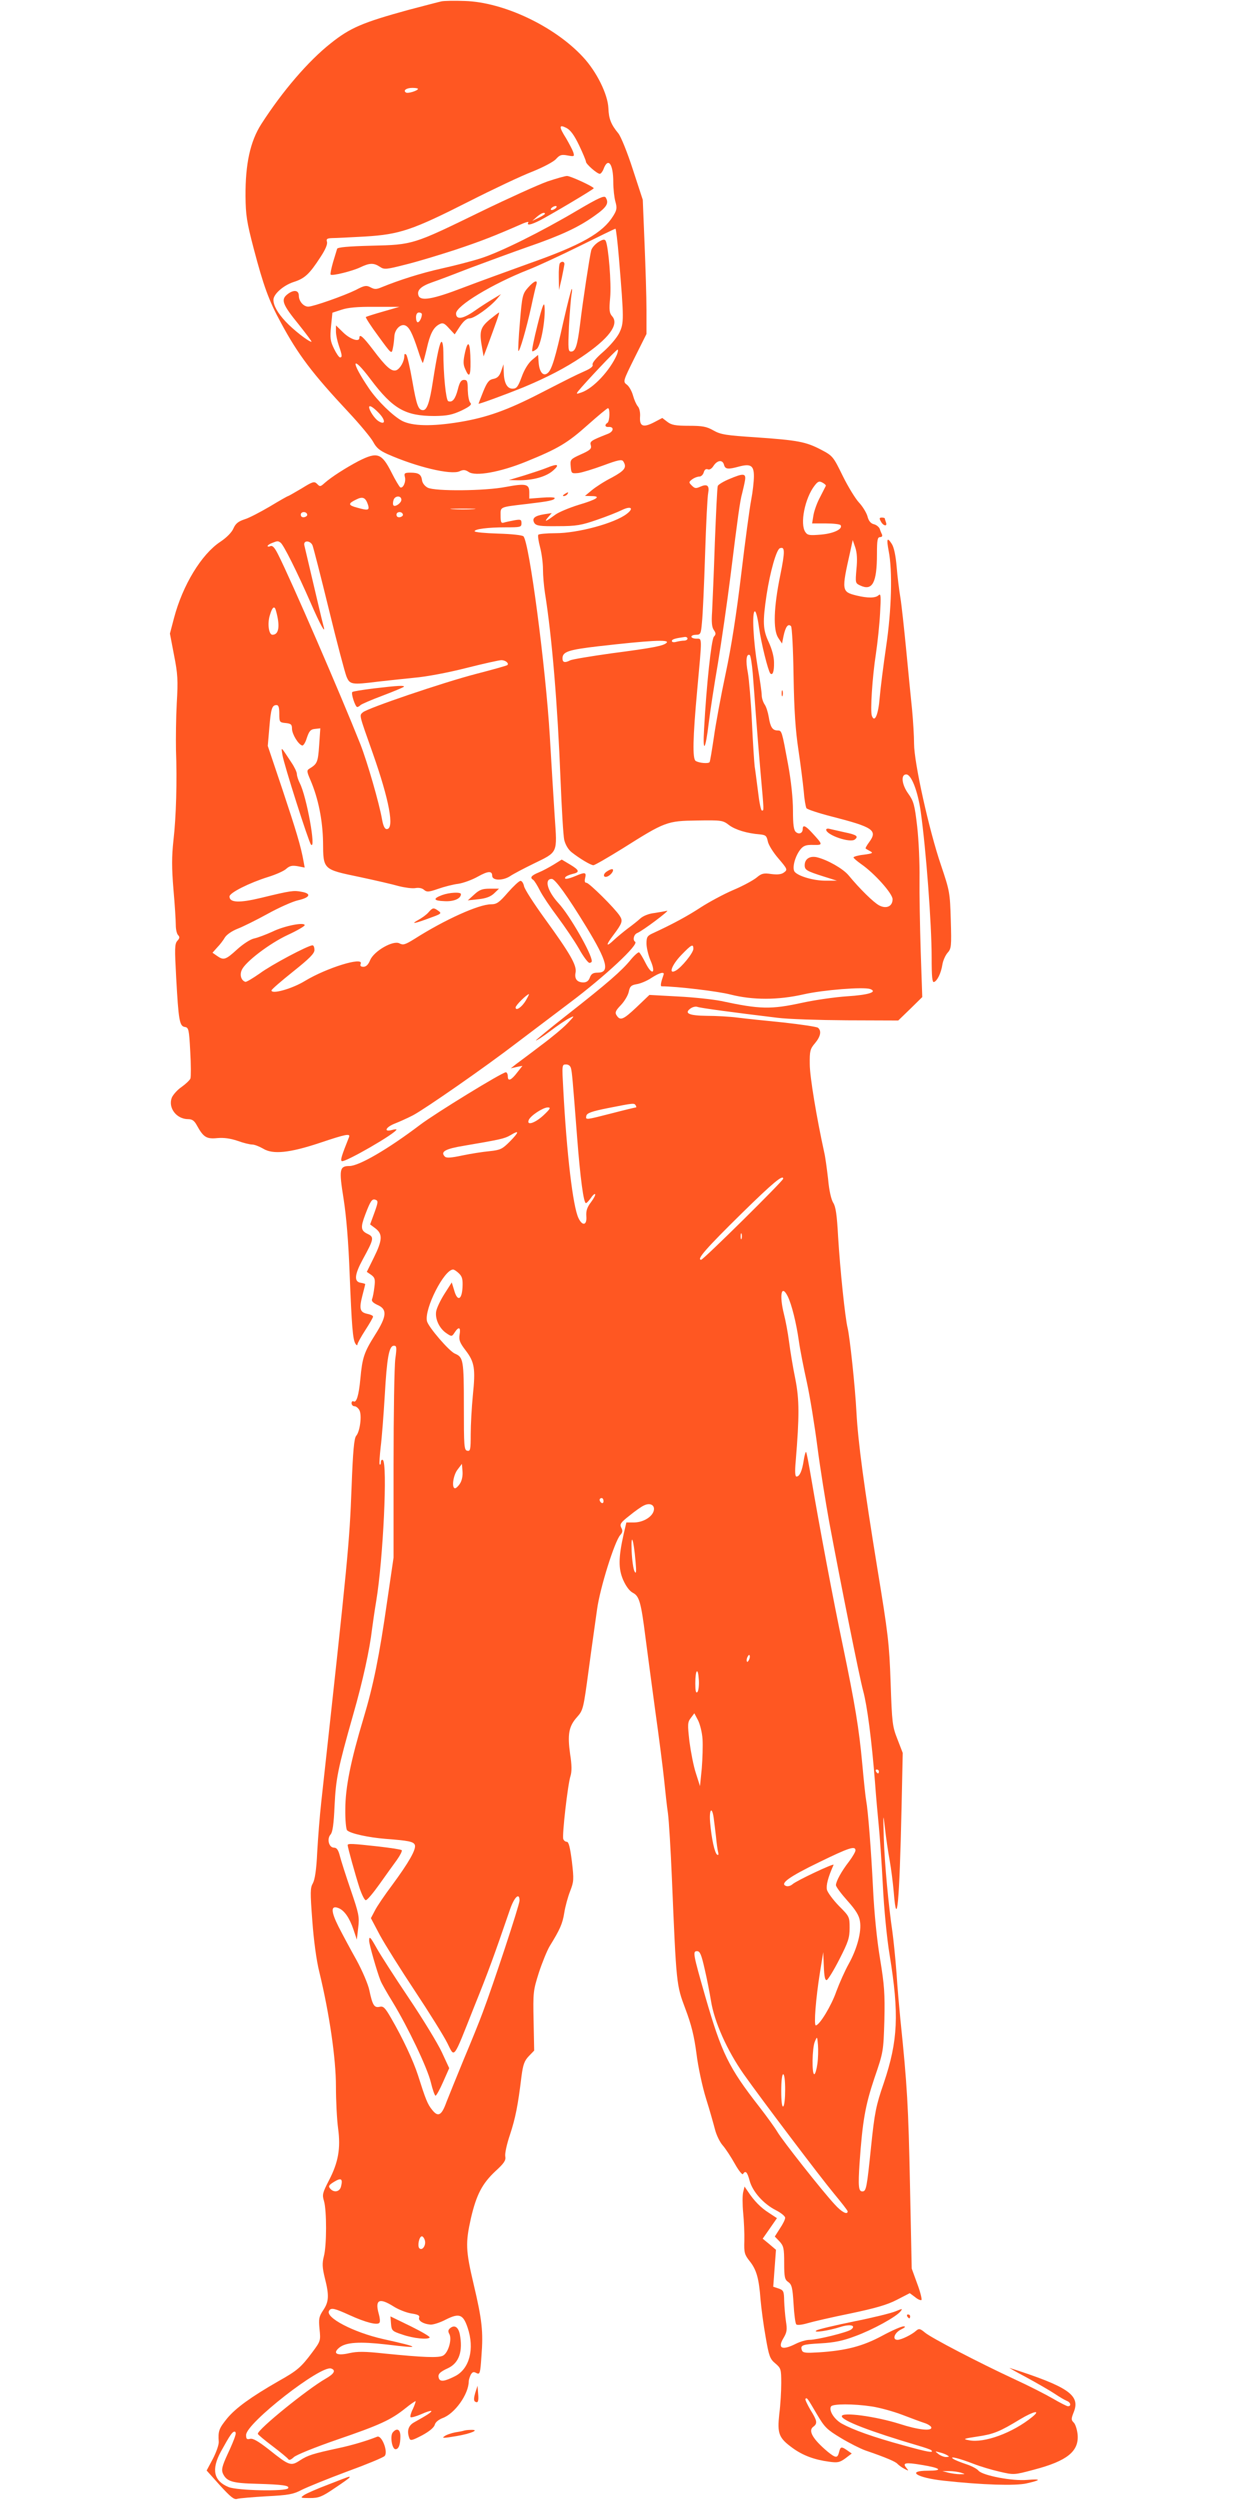 <?xml version="1.0" standalone="no"?>
<!DOCTYPE svg PUBLIC "-//W3C//DTD SVG 20010904//EN"
 "http://www.w3.org/TR/2001/REC-SVG-20010904/DTD/svg10.dtd">
<svg version="1.0" xmlns="http://www.w3.org/2000/svg"
 width="640pt" height="1280pt" viewBox="0 0 640 1280"
 preserveAspectRatio="xMidYMid meet">
<g transform="translate(0,1280) scale(0.1,-0.1)"
fill="#ff5722" stroke="none">
<path d="M2260 12793 c-14 -3 -90 -23 -170 -44 -233 -64 -297 -91 -397 -171
-115 -91 -247 -245 -355 -413 -57 -89 -82 -204 -81 -370 1 -95 6 -131 42 -268
50 -190 77 -265 138 -377 89 -166 162 -262 347 -460 59 -63 116 -132 127 -153
16 -30 33 -44 73 -62 149 -66 325 -108 369 -88 19 9 29 8 46 -3 34 -25 164 -1
296 53 162 66 210 94 315 188 52 46 98 85 103 85 11 0 9 -68 -3 -75 -16 -10
-12 -23 6 -21 29 2 27 -23 -3 -35 -89 -35 -94 -39 -88 -59 5 -17 -3 -25 -50
-46 -55 -25 -56 -27 -53 -62 3 -36 4 -37 38 -34 19 2 77 20 129 39 75 28 95
32 102 21 20 -31 8 -47 -58 -83 -38 -19 -84 -49 -103 -65 l-35 -29 33 -1 c53
0 29 -17 -66 -45 -48 -15 -100 -37 -117 -49 -49 -36 -62 -42 -40 -16 l20 23
-39 -6 c-49 -8 -64 -21 -50 -45 10 -14 28 -17 120 -16 95 0 121 5 199 32 50
17 108 40 130 51 46 22 62 9 24 -20 -62 -48 -250 -99 -365 -99 -46 0 -85 -4
-88 -8 -3 -5 1 -33 9 -63 8 -30 15 -81 15 -114 0 -33 5 -87 10 -120 36 -224
65 -574 80 -959 6 -148 14 -286 19 -307 6 -24 20 -48 37 -62 42 -33 97 -66
112 -67 7 0 74 39 150 86 217 137 227 141 381 143 125 2 132 1 163 -23 33 -25
94 -43 158 -48 30 -3 35 -7 41 -35 3 -18 28 -58 55 -89 46 -54 47 -57 28 -71
-13 -10 -33 -12 -65 -8 -39 6 -50 3 -75 -18 -17 -14 -70 -43 -120 -64 -49 -21
-123 -61 -165 -88 -67 -44 -144 -86 -246 -133 -29 -13 -33 -20 -33 -53 0 -20
9 -59 20 -85 30 -68 9 -81 -24 -16 -14 28 -29 53 -34 56 -4 2 -23 -14 -42 -37
-46 -57 -121 -122 -321 -279 -92 -72 -167 -134 -165 -135 2 -2 35 19 72 47 38
29 83 59 99 67 29 15 28 13 -10 -27 -22 -23 -83 -74 -136 -113 -52 -40 -109
-82 -125 -94 l-29 -23 30 7 30 6 -26 -33 c-31 -41 -49 -49 -49 -21 0 12 -5 21
-10 21 -19 0 -361 -210 -439 -269 -165 -125 -313 -211 -362 -211 -51 0 -54
-17 -30 -167 14 -89 25 -220 31 -382 11 -273 16 -339 30 -361 5 -8 10 -10 10
-4 0 6 18 39 40 73 22 34 40 65 40 70 0 5 -13 11 -29 14 -38 8 -43 25 -26 92
8 31 15 58 15 60 0 2 -10 5 -22 7 -37 5 -33 42 10 121 57 104 58 113 25 129
-36 17 -38 33 -13 99 27 71 35 83 53 76 14 -5 13 -13 -6 -66 l-22 -60 28 -21
c37 -29 35 -60 -9 -149 l-36 -73 22 -15 c19 -14 22 -22 17 -62 -3 -25 -8 -53
-12 -62 -4 -10 4 -19 27 -30 52 -22 49 -58 -12 -154 -56 -89 -65 -116 -75
-225 -8 -85 -20 -124 -35 -115 -5 3 -10 -1 -10 -9 0 -9 7 -16 15 -16 8 0 19
-9 25 -20 14 -26 3 -109 -16 -131 -11 -12 -17 -77 -24 -265 -11 -289 -17 -350
-155 -1609 -8 -71 -17 -188 -21 -260 -4 -88 -12 -139 -22 -157 -14 -24 -14
-46 -3 -192 7 -98 21 -204 36 -263 52 -215 85 -444 85 -585 0 -74 5 -171 11
-215 14 -103 1 -175 -47 -267 -33 -64 -35 -73 -25 -106 14 -49 14 -228 -1
-283 -9 -36 -8 -56 5 -110 23 -90 21 -122 -8 -165 -22 -33 -24 -44 -19 -97 6
-59 6 -61 -38 -120 -57 -76 -75 -92 -173 -147 -141 -81 -218 -137 -262 -190
-42 -52 -47 -65 -43 -120 1 -15 -13 -54 -30 -87 l-32 -60 68 -76 c55 -60 73
-75 89 -69 11 3 79 9 150 13 114 6 136 10 180 33 28 14 131 56 230 93 99 36
186 72 194 80 20 19 -14 109 -38 99 -53 -21 -126 -43 -196 -58 -134 -29 -159
-37 -199 -63 -47 -31 -55 -28 -160 56 -54 42 -81 58 -96 54 -16 -4 -20 -1 -20
20 0 60 384 360 436 340 25 -9 15 -27 -29 -52 -94 -54 -347 -259 -347 -282 0
-4 34 -32 75 -63 41 -31 77 -61 81 -67 4 -7 14 -3 28 10 12 12 112 52 222 90
219 75 275 101 349 160 27 22 51 38 53 37 1 -2 -5 -20 -14 -40 -10 -19 -15
-38 -12 -42 4 -3 28 4 54 15 26 12 49 19 52 17 4 -5 -19 -20 -87 -58 -31 -17
-39 -45 -25 -82 5 -14 15 -11 65 15 37 20 61 40 65 54 3 13 19 26 39 34 63 22
135 123 135 189 0 7 5 22 10 33 9 15 15 17 29 9 18 -9 20 -3 26 87 10 125 3
186 -40 368 -41 174 -42 211 -14 337 28 121 58 178 125 241 45 41 55 56 51 76
-3 14 8 64 24 111 28 85 41 150 59 299 8 61 15 80 38 104 l27 28 -3 152 c-3
147 -2 155 27 247 17 52 42 113 55 135 53 86 66 115 75 171 5 33 19 83 30 111
19 49 20 59 9 153 -9 70 -16 100 -26 100 -7 0 -15 6 -18 14 -7 17 23 281 37
323 7 23 7 56 -2 112 -14 101 -7 142 35 189 32 36 33 42 60 242 15 113 35 252
43 310 15 110 90 349 119 381 12 13 13 22 5 37 -9 18 -4 26 42 62 28 23 62 47
74 52 30 15 55 3 51 -23 -5 -33 -52 -63 -100 -64 l-41 0 -14 -60 c-27 -121
-27 -176 -3 -233 15 -34 33 -58 50 -67 33 -17 42 -47 65 -230 9 -71 32 -240
50 -375 19 -135 39 -292 45 -350 6 -58 14 -136 20 -175 5 -38 14 -187 20 -330
23 -550 23 -547 69 -670 31 -82 45 -139 57 -230 8 -66 30 -169 49 -230 19 -60
39 -132 46 -159 7 -27 24 -63 39 -80 15 -17 43 -60 62 -94 20 -36 39 -59 42
-53 13 20 22 11 34 -34 15 -56 71 -119 134 -151 26 -13 48 -31 48 -39 0 -9
-12 -33 -27 -55 l-26 -41 24 -25 c21 -23 24 -35 24 -110 0 -74 3 -86 21 -98
18 -13 22 -29 27 -112 3 -53 9 -100 14 -105 5 -5 30 -2 57 6 27 8 126 31 220
50 128 27 188 44 238 70 l66 34 27 -20 c14 -12 29 -18 33 -15 3 4 -6 42 -22
84 l-28 77 -9 434 c-8 393 -14 504 -49 841 -5 52 -15 160 -20 240 -6 80 -16
174 -21 210 -20 136 -40 350 -44 480 -4 127 -3 130 6 50 5 -47 16 -121 24
-165 8 -44 17 -117 21 -163 16 -197 29 -58 40 433 l6 280 -27 70 c-26 66 -28
83 -35 290 -7 202 -13 250 -68 585 -67 412 -99 646 -107 800 -7 133 -34 384
-45 430 -13 51 -39 303 -49 470 -6 110 -12 152 -25 172 -10 16 -21 62 -26 120
-6 51 -14 113 -20 138 -38 173 -74 387 -74 451 -1 68 2 79 27 108 29 35 34 63
15 79 -7 5 -87 17 -178 27 -91 9 -196 20 -235 25 -38 5 -109 9 -157 9 -91 1
-117 13 -82 38 10 7 25 11 34 8 14 -6 187 -29 410 -56 52 -7 213 -12 357 -13
l262 -1 62 60 61 60 -8 235 c-4 129 -7 297 -6 373 1 77 -4 195 -12 265 -13
112 -18 130 -46 169 -33 46 -39 98 -10 98 26 0 59 -85 74 -190 27 -191 56
-574 56 -746 0 -100 3 -130 12 -127 17 6 36 45 43 89 3 20 15 47 26 60 20 22
21 33 17 169 -4 141 -6 149 -50 280 -61 178 -138 526 -138 622 0 40 -5 118
-10 173 -6 55 -19 192 -30 305 -11 113 -24 234 -30 270 -6 36 -15 106 -19 157
-5 59 -14 101 -25 118 -24 37 -28 28 -16 -36 20 -101 15 -301 -13 -489 -14
-96 -29 -214 -33 -262 -7 -88 -26 -131 -40 -93 -9 23 2 197 21 320 8 54 18
147 21 205 5 87 4 103 -7 93 -16 -16 -56 -16 -114 -2 -76 19 -77 24 -32 224
l13 60 13 -38 c9 -27 11 -62 6 -111 -6 -71 -6 -72 20 -84 62 -29 85 15 85 161
0 73 3 87 16 87 9 0 13 5 10 13 -3 6 -9 20 -12 30 -4 9 -17 20 -30 23 -16 4
-27 17 -33 42 -6 19 -25 50 -43 69 -17 18 -55 79 -83 136 -49 100 -51 103
-112 135 -77 40 -117 48 -334 63 -152 10 -179 14 -216 35 -35 20 -56 24 -126
24 -69 0 -89 4 -110 20 l-26 20 -40 -21 c-57 -30 -77 -23 -74 26 2 22 -3 45
-11 54 -8 9 -19 34 -25 56 -6 22 -20 47 -31 55 -21 16 -21 17 39 138 l61 122
0 123 c0 67 -5 221 -10 343 l-9 221 -51 156 c-28 87 -61 168 -74 184 -38 46
-49 75 -51 129 -3 71 -60 187 -130 262 -145 157 -406 281 -605 287 -52 2 -106
1 -120 -2z m-120 -448 c0 -9 -51 -25 -61 -19 -17 10 1 24 32 24 16 0 29 -2 29
-5z m825 -289 c19 -40 35 -78 35 -84 0 -12 57 -62 71 -62 5 0 14 11 19 24 23
63 50 28 50 -66 0 -35 5 -80 11 -101 9 -32 7 -43 -11 -72 -54 -88 -164 -150
-434 -245 -105 -38 -257 -93 -338 -124 -151 -58 -214 -69 -225 -40 -10 27 11
48 68 68 30 10 122 45 204 77 83 31 211 78 285 104 174 60 263 102 344 160 64
45 75 65 57 94 -7 11 -36 -2 -143 -65 -189 -112 -399 -216 -498 -247 -47 -15
-137 -38 -200 -52 -103 -23 -214 -58 -307 -96 -26 -11 -36 -11 -56 0 -21 11
-31 10 -76 -14 -59 -29 -217 -85 -243 -85 -24 0 -48 28 -48 56 0 30 -28 32
-60 6 -33 -27 -23 -52 60 -154 39 -49 68 -88 65 -88 -15 0 -94 62 -133 104
-41 44 -62 82 -62 111 0 29 51 74 103 91 57 18 81 40 138 128 25 38 37 66 33
78 -4 15 0 18 28 19 18 0 94 4 168 8 176 11 240 32 530 179 124 63 270 132
325 153 57 23 110 51 122 65 19 21 28 24 59 18 34 -6 36 -6 29 17 -4 12 -21
44 -36 70 -38 60 -38 74 1 54 21 -11 40 -37 65 -89z m204 -578 c26 -315 26
-331 2 -382 -13 -26 -48 -67 -82 -97 -36 -31 -58 -57 -55 -66 4 -9 -10 -20
-42 -34 -49 -22 -65 -30 -227 -113 -167 -86 -273 -124 -413 -147 -141 -23
-240 -21 -293 6 -47 25 -126 102 -169 165 -97 143 -91 179 8 47 114 -151 177
-187 327 -187 66 1 90 6 138 28 45 22 54 31 45 40 -7 7 -12 36 -13 65 0 45 -3
52 -19 52 -15 0 -23 -12 -32 -49 -13 -50 -28 -68 -49 -60 -12 5 -25 137 -25
252 0 28 -4 52 -9 52 -9 0 -23 -64 -45 -205 -16 -105 -30 -145 -50 -145 -24 0
-33 23 -55 150 -12 69 -26 129 -31 134 -7 7 -10 4 -10 -7 0 -28 -22 -66 -42
-73 -24 -7 -51 16 -120 108 -49 64 -68 81 -68 58 0 -23 -47 -7 -82 27 l-38 37
0 -31 c0 -17 7 -50 15 -73 17 -49 18 -60 6 -60 -5 0 -19 20 -31 45 -19 39 -21
55 -15 115 l7 69 46 15 c32 11 82 16 171 15 l126 0 -83 -24 c-46 -13 -86 -26
-89 -28 -2 -3 26 -47 64 -98 67 -92 68 -93 74 -64 4 17 7 44 8 61 1 36 31 67
55 58 21 -8 37 -39 66 -127 12 -38 23 -67 25 -65 2 2 11 35 20 73 17 76 34
109 65 125 17 9 25 6 49 -21 l29 -31 27 41 c19 28 35 41 50 41 23 0 103 57
140 100 l20 24 -40 -24 c-22 -13 -66 -41 -97 -63 -59 -41 -93 -45 -93 -12 0
39 185 151 370 224 44 17 161 71 260 120 99 49 183 90 186 90 3 1 11 -68 18
-151z m-1009 -287 c0 -17 -12 -41 -21 -41 -5 0 -9 11 -9 25 0 16 6 25 15 25 8
0 15 -4 15 -9z m998 -208 c-35 -80 -120 -171 -180 -192 -28 -10 -29 -9 -17 7
34 42 194 212 201 212 4 0 2 -12 -4 -27z m-1219 -297 c37 -38 35 -66 -3 -41
-19 13 -46 54 -46 70 0 13 20 1 49 -29z m1768 -266 c6 -23 21 -24 76 -9 60 16
77 6 77 -49 0 -26 -6 -81 -14 -122 -8 -41 -31 -212 -51 -380 -24 -201 -51
-375 -80 -510 -24 -113 -51 -259 -60 -325 -10 -66 -19 -123 -22 -127 -5 -9
-54 -5 -71 6 -17 10 -15 116 8 366 25 275 26 260 -5 260 -14 0 -25 5 -25 10 0
6 11 10 24 10 23 0 25 5 30 63 4 34 11 190 16 347 5 157 12 299 16 316 7 38
-5 48 -41 32 -22 -10 -28 -9 -43 6 -16 16 -16 18 2 32 11 8 27 14 37 14 9 0
19 10 22 21 4 14 11 20 21 16 9 -4 21 4 30 19 20 29 46 31 53 4z m521 -108
c-2 -4 -15 -29 -29 -57 -15 -27 -30 -69 -34 -92 l-7 -43 71 0 c38 0 72 -4 75
-9 12 -19 -33 -42 -99 -48 -59 -5 -70 -4 -81 12 -30 41 -3 175 47 239 17 22
24 24 40 15 11 -6 19 -13 17 -17z m-233 -457 c-34 -166 -37 -279 -11 -320 l20
-30 8 40 c10 46 23 64 38 49 5 -5 11 -116 13 -254 3 -180 10 -281 25 -380 11
-74 23 -169 27 -210 3 -42 10 -81 14 -88 4 -6 61 -25 127 -42 215 -55 239 -71
194 -132 -12 -16 -20 -31 -18 -32 1 -2 12 -8 23 -14 17 -9 13 -12 -32 -18 -29
-3 -53 -10 -53 -14 0 -4 18 -19 39 -34 68 -47 161 -151 161 -180 0 -36 -31
-51 -68 -32 -28 14 -101 86 -157 154 -29 35 -109 80 -163 93 -36 8 -62 -9 -62
-41 0 -24 10 -30 95 -57 l70 -22 -56 0 c-60 -1 -140 22 -160 45 -15 18 1 80
30 116 15 18 28 23 65 22 51 -1 51 0 -8 64 -32 35 -46 40 -46 18 0 -22 -19
-30 -35 -16 -11 9 -15 37 -15 110 0 60 -9 149 -25 236 -32 173 -32 174 -54
174 -26 0 -37 18 -45 69 -4 24 -13 53 -21 64 -8 12 -15 33 -15 48 0 14 -9 80
-21 145 -22 130 -30 283 -14 284 6 0 15 -37 21 -82 11 -81 47 -224 58 -236 12
-12 20 10 19 56 0 30 -11 69 -27 104 -30 64 -32 102 -11 243 18 117 50 231 68
238 26 10 27 -15 2 -138z m-475 -325 c0 -5 -8 -10 -17 -10 -10 0 -28 -3 -40
-6 -13 -4 -23 -2 -23 4 0 9 17 14 68 21 6 0 12 -3 12 -9z m-107 -21 c-16 -16
-68 -26 -282 -54 -107 -15 -203 -31 -212 -36 -27 -14 -39 -11 -39 10 0 34 29
44 183 62 262 30 368 36 350 18z m441 -156 c4 -48 11 -144 16 -213 5 -69 16
-201 24 -295 18 -203 18 -195 7 -195 -5 0 -14 44 -20 98 -7 53 -14 110 -17
127 -2 16 -9 117 -14 225 -5 107 -15 223 -21 256 -12 60 -8 100 10 90 4 -3 11
-45 15 -93z m-304 -1411 c0 -21 -62 -97 -91 -112 -38 -21 -20 29 29 80 53 55
62 59 62 32z m-153 -134 c-14 -40 -17 -58 -9 -58 74 0 287 -25 352 -42 115
-29 243 -29 375 1 101 23 308 39 341 27 38 -15 -9 -30 -118 -37 -62 -4 -166
-19 -230 -33 -161 -35 -216 -34 -416 9 -40 8 -139 19 -220 23 l-147 8 -67 -64
c-68 -64 -83 -70 -102 -39 -8 13 -4 23 23 51 18 19 36 49 40 67 6 29 12 35 41
40 19 3 53 17 75 32 43 28 70 34 62 15z m-473 -480 c5 -24 7 -41 31 -353 16
-207 33 -335 45 -335 4 0 15 12 25 26 9 14 19 23 22 20 3 -3 -6 -21 -21 -41
-20 -26 -26 -44 -24 -72 4 -47 -20 -52 -40 -10 -29 59 -61 336 -78 660 -7 125
-7 127 14 127 14 0 23 -8 26 -22z m331 -188 c3 -5 4 -10 1 -10 -3 0 -58 -13
-123 -30 -137 -35 -135 -35 -131 -13 3 14 27 23 113 40 132 26 132 26 140 13z
m-472 -50 c-43 -40 -88 -55 -76 -25 8 22 73 65 98 65 16 0 13 -7 -22 -40z
m-172 -134 c-39 -39 -48 -44 -104 -50 -34 -3 -97 -13 -140 -22 -56 -12 -81
-14 -89 -6 -25 25 1 40 99 56 187 32 206 36 237 54 46 28 45 17 -3 -32z m1399
-191 c0 -11 -409 -415 -420 -415 -26 0 27 60 208 238 160 157 212 200 212 177z
m-213 -307 c-3 -7 -5 -2 -5 12 0 14 2 19 5 13 2 -7 2 -19 0 -25z m-1446 -179
c16 -16 19 -30 17 -72 -4 -65 -27 -71 -43 -12 l-12 39 -37 -58 c-21 -33 -40
-73 -43 -91 -6 -39 17 -88 54 -112 25 -17 27 -17 41 5 21 32 32 27 25 -12 -4
-27 1 -41 31 -80 46 -60 51 -94 37 -230 -6 -62 -11 -152 -11 -200 0 -78 -2
-87 -17 -84 -17 3 -18 22 -18 229 0 235 -3 250 -45 268 -29 11 -138 138 -144
167 -14 63 88 264 134 264 5 0 19 -9 31 -21z m1682 -116 c20 -40 44 -136 57
-228 6 -44 25 -140 41 -212 16 -73 40 -222 54 -330 14 -109 42 -283 61 -388
60 -321 153 -786 173 -861 21 -76 44 -254 61 -469 5 -71 14 -170 19 -220 5
-49 15 -187 21 -305 6 -123 21 -277 35 -360 49 -303 43 -438 -30 -655 -40
-116 -47 -151 -65 -325 -22 -215 -25 -230 -45 -230 -19 0 -22 25 -14 145 15
215 29 295 76 435 46 134 46 136 51 295 3 138 0 181 -22 315 -16 95 -30 234
-36 360 -10 204 -26 402 -35 450 -3 14 -12 98 -20 187 -17 185 -37 305 -100
609 -48 228 -121 616 -160 847 -13 76 -25 141 -28 143 -2 3 -8 -17 -12 -43 -8
-54 -21 -83 -37 -83 -7 0 -9 24 -4 78 19 232 19 315 -2 422 -12 58 -26 143
-32 190 -6 47 -18 110 -26 141 -25 100 -13 156 19 92z m-2009 -320 c-5 -38 -9
-282 -9 -543 l0 -475 -33 -225 c-40 -280 -70 -428 -121 -598 -65 -216 -93
-354 -93 -465 -1 -54 4 -103 9 -108 17 -17 110 -37 197 -44 119 -9 143 -14
150 -31 8 -22 -31 -90 -115 -204 -39 -52 -80 -112 -90 -133 l-20 -38 46 -87
c26 -48 107 -177 180 -287 73 -110 147 -229 165 -265 39 -77 27 -94 138 186
72 178 102 261 183 497 22 64 49 90 49 46 0 -22 -135 -431 -189 -574 -16 -44
-60 -152 -97 -240 -36 -88 -76 -186 -88 -217 -25 -70 -43 -79 -73 -41 -24 29
-34 55 -73 178 -24 74 -77 188 -138 293 -31 54 -40 62 -59 57 -27 -6 -36 9
-52 85 -6 30 -36 100 -66 155 -31 55 -72 132 -92 171 -39 78 -40 110 -1 95 30
-11 57 -49 78 -111 l17 -51 7 61 c7 56 3 73 -38 193 -25 73 -50 151 -56 175
-8 31 -16 42 -30 42 -26 0 -38 45 -17 68 10 12 16 53 20 147 7 139 16 187 95
465 50 174 85 336 97 440 4 30 13 94 21 141 36 216 59 708 34 724 -5 3 -10 -2
-10 -11 0 -10 -2 -15 -6 -12 -3 3 0 43 5 89 6 46 15 165 21 264 11 195 22 255
47 255 14 0 15 -9 7 -67z m331 -639 c-8 -13 -20 -24 -25 -24 -19 0 -10 67 13
96 l22 29 3 -38 c2 -23 -3 -48 -13 -63z m735 -90 c0 -8 -4 -12 -10 -9 -5 3
-10 10 -10 16 0 5 5 9 10 9 6 0 10 -7 10 -16z m164 -309 c5 -54 3 -66 -5 -51
-6 10 -13 57 -15 105 -4 100 10 63 20 -54z m582 -501 c-4 -9 -9 -15 -11 -12
-3 3 -3 13 1 22 4 9 9 15 11 12 3 -3 3 -13 -1 -22z m-265 -167 c-8 -8 -11 5
-11 44 0 72 14 86 18 18 2 -28 -2 -57 -7 -62z m26 -242 c2 -33 0 -100 -4 -150
l-9 -90 -21 66 c-12 36 -26 109 -33 162 -10 88 -10 99 7 121 l18 24 19 -36
c10 -20 21 -63 23 -97z m903 -165 c0 -5 -2 -10 -4 -10 -3 0 -8 5 -11 10 -3 6
-1 10 4 10 6 0 11 -4 11 -10z m-846 -237 c3 -21 8 -65 12 -98 3 -33 8 -68 11
-79 3 -11 1 -16 -5 -12 -13 8 -29 82 -36 164 -6 67 9 87 18 25z m726 -167 c0
-7 -15 -33 -33 -57 -39 -50 -67 -102 -67 -121 0 -8 26 -43 59 -80 43 -48 60
-76 64 -105 9 -53 -15 -142 -58 -219 -19 -34 -47 -97 -63 -140 -25 -73 -86
-173 -105 -174 -11 0 0 139 21 270 l17 105 3 -73 c2 -52 6 -72 15 -70 7 3 36
50 65 107 45 88 52 109 52 160 0 57 -1 59 -55 113 -30 31 -57 68 -61 82 -5 23
5 63 34 128 5 11 -190 -81 -210 -99 -10 -9 -25 -13 -34 -9 -32 12 16 47 171
122 152 74 185 85 185 60z m-772 -608 c12 -51 26 -124 32 -161 17 -109 83
-256 168 -377 91 -129 392 -527 461 -610 39 -47 71 -88 71 -92 0 -20 -31 -4
-66 35 -65 70 -269 329 -294 372 -13 22 -55 80 -93 129 -156 200 -192 273
-276 564 -63 220 -65 232 -42 232 15 0 22 -17 39 -92z m577 -485 c-4 -29 -11
-53 -16 -53 -13 0 -11 134 3 167 12 28 12 28 16 -17 2 -25 1 -69 -3 -97z
m-165 -132 c0 -44 -4 -83 -10 -86 -6 -4 -10 25 -10 79 0 51 4 86 10 86 6 0 10
-33 10 -79z m-2274 -496 c-7 -28 -37 -33 -56 -10 -10 12 -6 18 22 35 35 21 44
15 34 -25z m429 -275 c8 -25 -13 -56 -28 -41 -11 11 -1 61 13 61 5 0 12 -9 15
-20z m-160 -339 c25 -16 66 -32 91 -36 33 -5 44 -10 40 -21 -6 -16 21 -33 58
-36 13 -1 49 10 79 26 68 34 88 27 111 -41 37 -109 10 -213 -66 -250 -52 -26
-74 -29 -81 -10 -7 20 3 32 47 52 57 27 77 87 60 175 -8 36 -27 48 -49 30 -11
-9 -12 -17 -4 -31 14 -27 -6 -96 -33 -110 -23 -12 -100 -9 -300 11 -101 11
-138 11 -179 2 -64 -15 -88 -2 -52 28 34 28 105 32 243 16 180 -22 176 -15
-18 28 -152 34 -299 111 -277 145 10 17 27 13 106 -23 81 -37 143 -53 152 -38
4 5 2 26 -4 46 -20 72 3 83 76 37z m-811 -663 c-3 -13 -21 -56 -40 -96 -27
-59 -31 -77 -23 -96 19 -41 47 -50 174 -53 135 -4 169 -9 160 -23 -11 -17
-259 -12 -304 6 -77 31 -90 90 -40 182 48 87 59 102 70 102 6 0 8 -9 3 -22z"/>
<path d="M2803 11871 c-45 -16 -198 -85 -340 -154 -349 -170 -348 -170 -561
-175 -119 -3 -174 -8 -176 -16 -2 -6 -11 -37 -21 -69 -9 -32 -15 -61 -12 -63
7 -8 111 18 151 37 48 23 69 24 101 3 22 -15 32 -14 130 11 58 14 173 49 256
76 132 44 201 71 347 135 19 8 31 10 27 5 -10 -17 12 -13 58 10 53 27 277 160
277 165 0 8 -121 64 -137 63 -10 0 -55 -13 -100 -28z m37 -141 c-8 -5 -17 -7
-19 -4 -3 3 1 9 9 14 8 5 17 7 19 4 3 -3 -1 -9 -9 -14z m-50 -25 c0 -2 -15
-12 -32 -20 l-33 -16 24 21 c22 19 41 26 41 15z"/>
<path d="M3064 11561 c-17 -11 -34 -30 -37 -43 -8 -31 -43 -259 -57 -378 -14
-112 -24 -140 -46 -140 -15 0 -16 12 -11 129 4 70 10 143 13 162 4 19 4 32 1
29 -3 -3 -22 -77 -42 -165 -41 -185 -60 -249 -81 -265 -22 -19 -42 4 -46 52
l-3 41 -31 -26 c-19 -16 -40 -50 -53 -87 -19 -51 -26 -60 -47 -60 -28 0 -44
30 -45 88 l-1 37 -12 -35 c-9 -26 -20 -36 -40 -40 -22 -4 -32 -16 -52 -65 -13
-33 -24 -61 -24 -62 0 -4 141 48 230 84 122 51 214 99 299 156 138 93 193 166
155 208 -14 16 -16 31 -10 95 7 72 -9 265 -23 291 -5 9 -14 8 -37 -6z"/>
<path d="M2867 11453 c-4 -3 -7 -36 -6 -72 l1 -66 14 60 c7 33 13 66 14 73 0
13 -13 16 -23 5z"/>
<path d="M2703 11327 c-27 -31 -30 -41 -41 -176 -7 -79 -10 -146 -8 -148 6 -7
41 113 66 227 11 52 23 103 26 112 9 28 -11 21 -43 -15z"/>
<path d="M2752 11136 c-18 -71 -30 -131 -27 -134 2 -3 13 3 24 12 21 19 45
154 39 217 -2 26 -11 5 -36 -95z"/>
<path d="M2506 11163 c-48 -41 -53 -61 -37 -148 l7 -40 17 45 c48 130 66 180
62 180 -2 0 -24 -17 -49 -37z"/>
<path d="M2381 10996 c-10 -46 -10 -62 1 -86 20 -47 28 -36 27 38 -1 98 -12
118 -28 48z"/>
<path d="M3733 10347 c-29 -12 -55 -28 -58 -35 -3 -8 -9 -138 -15 -290 -5
-153 -12 -311 -14 -353 -4 -56 -1 -81 9 -95 11 -16 11 -22 0 -34 -13 -15 -38
-249 -50 -470 -8 -132 7 -114 24 30 7 58 28 195 47 305 18 110 47 310 64 445
38 307 49 387 60 425 4 17 11 45 14 63 7 39 -6 41 -81 9z"/>
<path d="M4002 9250 c0 -14 2 -19 5 -12 2 6 2 18 0 25 -3 6 -5 1 -5 -13z"/>
<path d="M4230 8552 c0 -27 124 -70 147 -50 20 16 9 24 -54 37 -32 7 -66 15
-75 17 -10 3 -18 1 -18 -4z"/>
<path d="M1780 3353 c0 -11 39 -152 61 -220 12 -35 26 -63 32 -62 7 0 38 37
70 82 32 45 72 101 89 124 17 24 28 46 25 50 -4 4 -58 12 -120 19 -133 15
-157 16 -157 7z"/>
<path d="M1890 2863 c0 -18 40 -158 58 -203 5 -14 33 -63 62 -110 79 -130 178
-337 196 -412 9 -38 20 -68 24 -68 4 0 22 32 39 71 l31 70 -38 82 c-21 45 -97
170 -169 277 -72 107 -145 221 -163 253 -34 61 -40 67 -40 40z"/>
<path d="M2002 902 c3 -35 6 -38 58 -55 57 -20 131 -27 140 -15 3 4 -41 30
-98 58 l-103 50 3 -38z"/>
<path d="M1835 10439 c-66 -35 -138 -81 -173 -112 -21 -19 -24 -20 -38 -5 -15
15 -22 13 -80 -23 -36 -21 -67 -39 -69 -39 -3 0 -45 -24 -93 -53 -48 -28 -106
-59 -130 -66 -33 -11 -46 -22 -57 -47 -8 -19 -34 -46 -67 -68 -97 -64 -193
-223 -237 -390 l-21 -80 21 -110 c19 -96 21 -129 14 -246 -4 -74 -5 -182 -4
-240 6 -158 1 -342 -13 -463 -9 -83 -9 -140 0 -250 7 -78 12 -160 12 -183 0
-22 5 -45 12 -52 9 -9 8 -16 -4 -29 -14 -16 -14 -39 -6 -188 12 -218 17 -249
44 -253 20 -3 22 -12 28 -125 4 -67 4 -130 1 -139 -4 -9 -24 -28 -45 -43 -21
-14 -43 -39 -50 -54 -21 -52 23 -111 83 -111 21 0 32 -8 45 -32 33 -60 49 -71
105 -65 34 3 67 -2 103 -14 30 -11 63 -19 75 -19 12 0 37 -10 56 -21 50 -31
136 -22 292 30 131 44 156 49 148 29 -39 -98 -45 -118 -37 -123 14 -9 280 144
280 162 0 2 -11 1 -25 -3 -43 -11 -29 16 18 34 23 9 65 28 92 42 62 33 370
247 530 370 66 50 190 144 275 208 177 133 353 297 332 310 -14 9 -7 38 11 45
27 11 170 118 152 114 -11 -3 -41 -8 -67 -12 -27 -3 -56 -15 -70 -28 -13 -12
-42 -35 -64 -51 -21 -16 -54 -43 -71 -59 -40 -38 -43 -28 -5 22 49 65 52 76
35 102 -26 40 -157 169 -170 169 -9 0 -11 8 -7 25 7 29 0 31 -49 10 -41 -17
-61 -19 -52 -6 3 5 19 12 35 16 40 9 38 19 -12 49 l-42 25 -40 -25 c-23 -14
-58 -33 -78 -41 -39 -16 -46 -27 -28 -38 6 -4 21 -28 34 -54 13 -26 54 -87 91
-136 37 -50 86 -122 109 -162 22 -40 47 -73 54 -73 6 0 12 4 12 9 0 37 -114
236 -170 296 -57 62 -75 125 -35 125 17 0 80 -87 177 -246 108 -177 122 -234
58 -234 -23 0 -33 -6 -40 -25 -6 -17 -17 -25 -33 -25 -32 0 -47 18 -40 51 7
36 -28 97 -158 276 -55 76 -103 150 -106 166 -3 15 -11 27 -18 27 -7 0 -36
-27 -65 -60 -44 -51 -57 -60 -86 -60 -62 0 -236 -78 -393 -178 -47 -29 -57
-32 -76 -22 -32 17 -130 -39 -150 -86 -9 -23 -21 -34 -34 -34 -14 0 -19 5 -14
16 14 37 -174 -21 -285 -88 -67 -41 -172 -70 -172 -49 0 5 50 48 110 96 84 67
110 93 110 111 0 13 -4 24 -10 24 -22 0 -211 -100 -270 -144 -36 -25 -69 -45
-74 -43 -21 7 -30 35 -18 61 18 41 141 135 235 179 48 22 87 45 87 50 0 17
-104 -3 -165 -33 -33 -15 -75 -31 -94 -35 -19 -4 -56 -28 -87 -56 -59 -54 -69
-57 -103 -33 l-23 16 24 27 c14 14 32 38 40 52 10 15 37 33 65 44 26 10 95 44
153 76 58 32 129 64 158 70 60 14 68 34 16 43 -40 8 -55 6 -207 -31 -112 -27
-162 -25 -162 7 0 19 102 70 198 100 39 12 82 31 93 42 17 15 30 18 58 13 l36
-7 -6 33 c-13 74 -37 154 -108 367 l-75 223 8 93 c8 99 14 116 37 116 10 0 14
-12 14 -44 0 -43 1 -45 33 -48 27 -3 32 -7 32 -30 1 -28 32 -79 52 -85 6 -2
17 15 24 39 12 35 19 44 42 46 l27 3 -6 -88 c-6 -86 -10 -94 -49 -118 -15 -9
-15 -14 4 -58 41 -95 63 -207 65 -319 1 -141 -1 -139 186 -178 80 -17 171 -38
202 -47 32 -8 70 -13 85 -10 17 3 34 0 44 -9 14 -12 23 -12 72 5 31 11 78 23
104 26 26 4 72 21 100 37 52 29 73 30 73 4 0 -25 53 -26 90 -3 19 13 73 41
120 64 129 63 123 51 110 244 -6 90 -17 275 -25 410 -21 352 -105 993 -135
1023 -6 6 -59 12 -130 14 -66 2 -120 7 -120 12 0 11 65 20 158 20 77 0 82 1
82 21 0 19 -4 21 -37 15 -21 -4 -45 -9 -54 -12 -13 -4 -16 3 -16 36 0 46 -8
43 137 60 110 13 140 19 140 30 0 4 -29 5 -65 2 l-65 -5 0 32 c0 43 -17 47
-120 28 -107 -21 -362 -23 -400 -4 -14 7 -27 23 -29 37 -4 31 -17 40 -60 40
-29 0 -33 -3 -28 -22 7 -25 -10 -61 -24 -53 -5 4 -25 37 -44 75 -51 101 -73
108 -170 59z m50 -226 c7 -26 -1 -28 -57 -12 -46 12 -47 21 -5 41 35 18 49 11
62 -29z m170 28 c0 -16 -31 -38 -40 -29 -4 4 -4 16 0 28 7 23 40 24 40 1z
m368 -48 c-29 -2 -77 -2 -105 0 -29 2 -6 3 52 3 58 0 81 -1 53 -3z m-850 -28
c1 -5 -6 -11 -15 -13 -11 -2 -18 3 -18 13 0 17 30 18 33 0z m490 0 c1 -5 -6
-11 -15 -13 -11 -2 -18 3 -18 13 0 17 30 18 33 0z m-627 -143 c15 -9 86 -152
154 -307 48 -111 81 -171 66 -119 -5 16 -48 201 -98 413 -5 26 31 24 42 -1 5
-13 43 -161 84 -329 41 -169 82 -323 90 -343 17 -41 26 -43 161 -26 44 5 128
14 187 20 61 5 176 27 266 50 87 22 168 40 179 40 21 0 40 -16 31 -25 -2 -3
-74 -23 -159 -45 -173 -45 -555 -175 -581 -197 -19 -17 -21 -7 50 -208 85
-241 113 -390 72 -390 -10 0 -18 16 -24 50 -14 81 -75 293 -111 385 -100 252
-355 841 -421 971 -17 34 -28 47 -39 43 -8 -4 -15 -3 -15 0 0 4 10 11 23 16
28 11 30 11 43 2z m-23 -349 c22 -79 15 -123 -18 -123 -19 0 -27 58 -13 101
12 42 24 50 31 22z m1280 -1994 c-20 -35 -53 -58 -53 -37 0 11 57 67 68 68 2
0 -5 -14 -15 -31z"/>
<path d="M1912 9275 c-57 -7 -105 -15 -108 -18 -8 -7 15 -77 25 -77 4 0 11 4
17 10 5 5 56 27 112 48 56 21 105 42 109 45 8 9 -29 7 -155 -8z"/>
<path d="M2800 10405 c-19 -8 -71 -25 -115 -39 l-80 -24 47 -1 c74 -1 142 17
179 49 37 32 25 38 -31 15z"/>
<path d="M2890 10270 c-9 -6 -10 -10 -3 -10 6 0 15 5 18 10 8 12 4 12 -15 0z"/>
<path d="M4510 10130 c13 -24 35 -27 26 -4 -3 9 -6 18 -6 20 0 2 -7 4 -15 4
-13 0 -14 -4 -5 -20z"/>
<path d="M1446 8935 c7 -47 134 -445 146 -459 28 -33 -22 247 -57 314 -8 16
-15 37 -15 47 0 10 -13 37 -28 59 -56 85 -53 83 -46 39z"/>
<path d="M3104 8336 c-22 -17 -11 -35 13 -20 19 12 29 34 16 34 -5 0 -18 -6
-29 -14z"/>
<path d="M2428 8220 l-33 -30 55 6 c38 4 62 13 80 30 l25 24 -48 0 c-38 0 -53
-6 -79 -30z"/>
<path d="M2263 8217 c-48 -18 -44 -29 12 -31 48 -3 85 13 85 36 0 12 -59 9
-97 -5z"/>
<path d="M2194 8129 c-10 -12 -35 -30 -54 -40 -41 -23 -16 -18 69 14 50 18 53
21 36 33 -25 18 -29 18 -51 -7z"/>
<path d="M3805 1576 c-4 -15 -4 -63 0 -105 4 -42 7 -106 6 -144 -2 -61 1 -71
28 -105 34 -43 47 -87 55 -197 4 -44 15 -129 26 -190 17 -99 22 -113 50 -136
28 -24 30 -29 30 -100 0 -41 -4 -112 -10 -158 -11 -101 -3 -123 67 -174 53
-39 113 -61 188 -71 43 -6 54 -4 83 17 l33 25 -23 16 c-30 21 -35 20 -42 -9
-8 -32 -17 -31 -58 2 -76 64 -102 108 -74 128 23 17 20 31 -15 87 -16 28 -28
53 -25 56 8 7 8 7 58 -78 40 -68 51 -79 124 -123 43 -26 99 -54 124 -63 108
-37 156 -58 165 -69 6 -6 21 -18 35 -25 23 -12 24 -12 11 4 -22 26 -7 30 76
16 100 -16 115 -30 35 -30 -114 0 -59 -36 78 -51 199 -22 370 -27 426 -14 76
17 77 24 4 18 -76 -7 -228 22 -250 47 -8 10 -37 25 -65 34 -27 9 -57 21 -65
27 -23 16 33 2 105 -26 33 -13 93 -31 133 -40 73 -17 74 -17 175 10 172 45
234 95 224 184 -3 23 -11 50 -20 58 -13 13 -13 19 1 54 34 86 -29 129 -328
225 -8 3 30 -19 85 -48 55 -30 121 -68 145 -84 25 -17 53 -33 63 -37 19 -7 23
-27 5 -27 -6 0 -41 18 -77 39 -36 21 -124 66 -196 99 -187 87 -425 211 -459
239 -25 21 -31 22 -45 10 -23 -21 -77 -47 -96 -47 -28 0 -16 36 18 53 21 10
26 16 14 16 -10 1 -60 -21 -110 -48 -100 -54 -186 -76 -324 -85 -67 -4 -82 -3
-87 10 -10 27 1 31 96 36 70 4 114 13 177 37 88 32 208 98 231 126 13 16 11
16 -25 1 -21 -9 -118 -33 -214 -52 -97 -20 -183 -40 -191 -46 -22 -14 64 -1
123 18 50 16 82 8 55 -13 -17 -14 -174 -53 -213 -53 -17 0 -48 -9 -70 -20 -71
-36 -96 -24 -63 30 17 29 19 42 12 85 -4 27 -8 74 -9 104 -1 50 -3 55 -29 64
l-27 9 7 95 7 94 -34 29 -34 28 37 53 36 52 -41 27 c-41 26 -75 60 -108 110
l-17 25 -7 -29z m658 -1097 c40 -6 110 -25 157 -43 47 -18 98 -37 114 -42 16
-5 31 -15 34 -21 7 -22 -65 -15 -163 17 -121 38 -295 62 -295 39 0 -22 145
-78 389 -150 35 -10 66 -21 69 -24 16 -16 -17 -10 -143 25 -154 42 -257 79
-315 111 -39 22 -68 68 -55 88 8 14 116 14 208 0z m823 -53 c-100 -82 -247
-136 -325 -120 -33 6 -29 8 44 19 82 12 114 25 219 89 69 41 107 49 62 12z
m-436 -197 c12 -7 11 -8 -6 -9 -11 0 -29 7 -40 16 -18 14 -18 15 6 8 14 -3 32
-10 40 -15z m70 -89 c24 -8 24 -8 -5 -8 -16 0 -43 4 -60 8 l-30 8 35 0 c19 0
46 -4 60 -8z"/>
<path d="M4645 940 c3 -5 8 -10 11 -10 2 0 4 5 4 10 0 6 -5 10 -11 10 -5 0 -7
-4 -4 -10z"/>
<path d="M2433 548 c-7 -24 -8 -40 -1 -44 15 -10 20 1 16 42 l-3 39 -12 -37z"/>
<path d="M2011 346 c-15 -18 -4 -86 14 -86 16 0 25 23 25 66 0 36 -18 45 -39
20z"/>
<path d="M2375 355 c-5 -2 -26 -6 -46 -9 -19 -4 -44 -12 -54 -20 -15 -10 -4
-10 61 1 77 13 124 34 74 32 -14 0 -29 -2 -35 -4z"/>
<path d="M1683 80 c-56 -21 -113 -46 -125 -54 -22 -15 -21 -16 29 -16 45 0 61
6 127 51 42 28 76 52 76 55 0 6 6 8 -107 -36z"/>
</g>
</svg>
